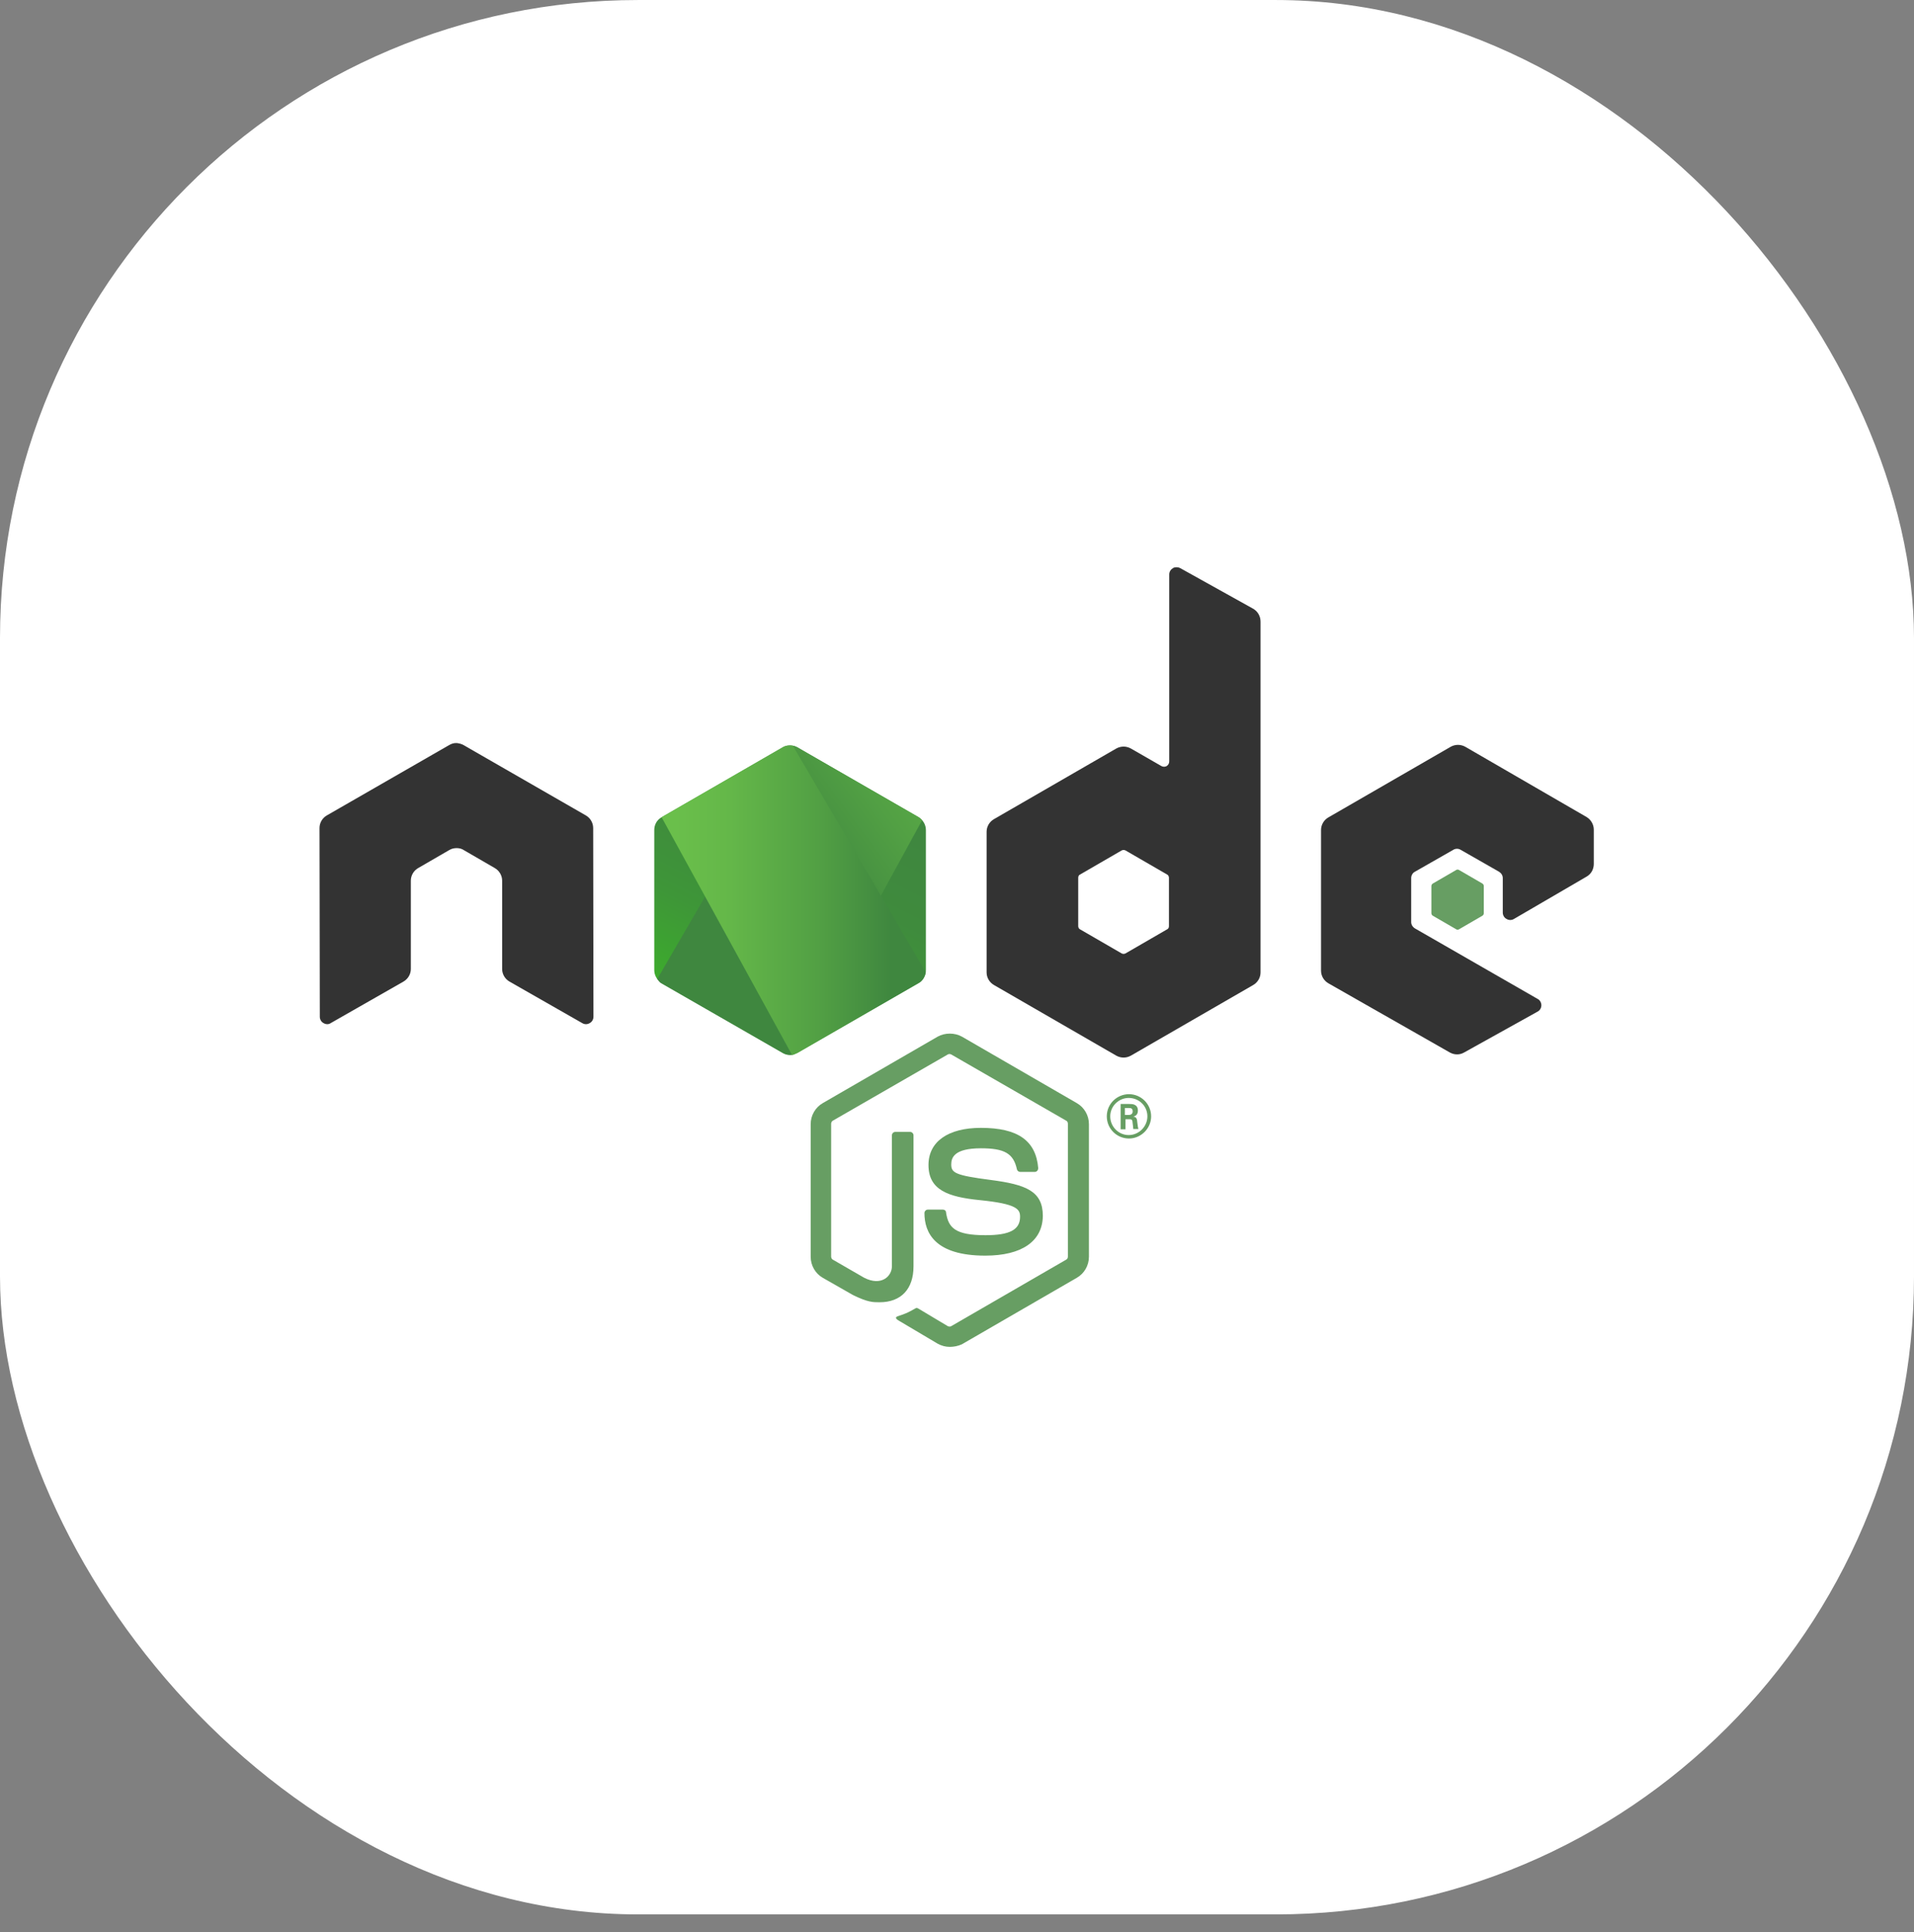 <svg width="108" height="109" viewBox="0 0 108 109" fill="none" xmlns="http://www.w3.org/2000/svg">
    <rect x="0" y="0" width="108" height="109" fill="#808080" stroke="none"/>
    <rect y="0.001" width="108" height="108" rx="36" fill="white"/>
    <g clip-path="url(#clip0Node)">
        <path fill-rule="evenodd" clip-rule="evenodd"
              d="M66.593 32.049C66.463 31.984 66.3 31.984 66.187 32.049C66.057 32.13 65.975 32.26 65.975 32.406V42.959C65.975 43.057 65.927 43.154 65.829 43.219C65.732 43.268 65.634 43.268 65.537 43.219L63.814 42.229C63.554 42.083 63.245 42.083 62.985 42.229L56.094 46.207C55.834 46.353 55.671 46.629 55.671 46.921V54.861C55.671 55.153 55.834 55.429 56.094 55.575L62.985 59.553C63.245 59.699 63.554 59.699 63.814 59.553L70.705 55.575C70.965 55.429 71.127 55.153 71.127 54.861V35.069C71.127 34.76 70.965 34.484 70.705 34.338L66.593 32.049ZM65.959 52.246C65.959 52.328 65.927 52.393 65.862 52.425L63.505 53.789C63.44 53.821 63.359 53.821 63.294 53.789L60.937 52.425C60.872 52.393 60.84 52.311 60.84 52.246V49.519C60.84 49.438 60.872 49.373 60.937 49.34L63.294 47.976C63.359 47.944 63.44 47.944 63.505 47.976L65.862 49.34C65.927 49.373 65.959 49.454 65.959 49.519V52.246Z"
              fill="#333333"/>
        <path
            d="M33.47 46.71C33.47 46.418 33.307 46.142 33.047 45.996L26.156 42.034C26.042 41.969 25.912 41.937 25.782 41.92H25.717C25.587 41.92 25.457 41.969 25.343 42.034L18.452 45.996C18.192 46.142 18.029 46.418 18.029 46.71L18.046 57.361C18.046 57.507 18.127 57.653 18.257 57.718C18.387 57.799 18.55 57.799 18.663 57.718L22.759 55.38C23.019 55.234 23.182 54.958 23.182 54.666V49.681C23.182 49.389 23.344 49.113 23.604 48.967L25.343 47.96C25.473 47.879 25.62 47.846 25.766 47.846C25.912 47.846 26.058 47.879 26.172 47.96L27.911 48.967C28.171 49.113 28.334 49.389 28.334 49.681V54.666C28.334 54.958 28.496 55.234 28.756 55.38L32.852 57.718C32.982 57.799 33.145 57.799 33.275 57.718C33.405 57.653 33.486 57.507 33.486 57.361L33.47 46.71Z"
            fill="#333333"/>
        <path
            d="M89.932 48.739C89.932 49.032 89.786 49.308 89.526 49.454L85.43 51.841C85.3 51.922 85.138 51.922 85.007 51.841C84.877 51.776 84.796 51.63 84.796 51.483V49.535C84.796 49.389 84.715 49.259 84.585 49.178L82.423 47.944C82.293 47.863 82.131 47.863 82.001 47.944L79.839 49.178C79.709 49.243 79.628 49.389 79.628 49.535V52.019C79.628 52.165 79.709 52.295 79.839 52.376L86.763 56.354C86.893 56.419 86.974 56.565 86.974 56.712C86.974 56.858 86.893 57.004 86.763 57.069L82.618 59.374C82.374 59.52 82.066 59.52 81.806 59.374L74.963 55.477C74.703 55.331 74.541 55.055 74.541 54.763V46.824C74.541 46.531 74.703 46.255 74.963 46.109L81.854 42.131C82.114 41.985 82.423 41.985 82.683 42.131L89.526 46.093C89.769 46.239 89.932 46.515 89.932 46.807V48.739Z"
            fill="#333333"/>
        <path
            d="M82.329 49.081C82.28 49.048 82.215 49.048 82.166 49.081L80.85 49.844C80.801 49.876 80.768 49.925 80.768 49.99V51.516C80.768 51.581 80.801 51.63 80.85 51.662L82.166 52.425C82.215 52.458 82.28 52.458 82.329 52.425L83.645 51.662C83.694 51.63 83.726 51.581 83.726 51.516V49.99C83.726 49.925 83.694 49.876 83.645 49.844L82.329 49.081Z"
            fill="#679E63"/>
        <path
            d="M52.911 75.805C53.122 75.919 53.35 75.984 53.594 75.984C53.821 75.984 54.065 75.935 54.276 75.838L60.761 72.087C61.184 71.844 61.444 71.389 61.444 70.902V63.417C61.444 62.93 61.184 62.475 60.761 62.232L54.276 58.481C53.87 58.254 53.317 58.254 52.911 58.481L46.426 62.232C46.004 62.475 45.744 62.93 45.744 63.417V70.902C45.744 71.389 46.004 71.844 46.426 72.087L48.133 73.061C48.962 73.467 49.254 73.467 49.628 73.467C50.847 73.467 51.546 72.72 51.546 71.438V64.05C51.546 63.937 51.448 63.855 51.351 63.855H50.522C50.408 63.855 50.327 63.953 50.327 64.05V71.438C50.327 72.006 49.725 72.574 48.767 72.087L46.995 71.064C46.93 71.032 46.898 70.951 46.898 70.886V63.401C46.898 63.336 46.93 63.255 46.995 63.222L53.48 59.488C53.529 59.455 53.61 59.455 53.675 59.488L60.16 63.222C60.225 63.255 60.257 63.32 60.257 63.401V70.886C60.257 70.967 60.225 71.032 60.16 71.064L53.675 74.815C53.626 74.847 53.545 74.847 53.48 74.815L51.822 73.824C51.773 73.792 51.708 73.776 51.66 73.808C51.205 74.068 51.123 74.1 50.684 74.247C50.587 74.279 50.424 74.344 50.749 74.523L52.911 75.805Z"
            fill="#679E63"/>
        <path
            d="M52.163 68.434C52.163 69.538 52.749 70.837 55.593 70.837C57.657 70.837 58.827 70.025 58.843 68.596C58.843 67.2 57.901 66.827 55.902 66.567C53.886 66.307 53.675 66.161 53.675 65.69C53.675 65.3 53.854 64.781 55.349 64.781C56.682 64.781 57.186 65.073 57.381 65.966C57.397 66.047 57.478 66.112 57.559 66.112H58.404C58.453 66.112 58.502 66.08 58.535 66.047C58.567 65.999 58.583 65.95 58.583 65.901C58.453 64.343 57.429 63.628 55.349 63.628C53.496 63.628 52.391 64.407 52.391 65.723C52.391 67.135 53.496 67.525 55.268 67.703C57.397 67.915 57.559 68.223 57.559 68.645C57.559 69.376 56.974 69.684 55.609 69.684C53.886 69.684 53.512 69.262 53.382 68.402C53.382 68.304 53.301 68.239 53.204 68.239H52.358C52.245 68.239 52.163 68.337 52.163 68.434Z"
            fill="#679E63"/>
        <path fill-rule="evenodd" clip-rule="evenodd"
              d="M63.232 62.281H63.719C63.882 62.281 64.207 62.281 64.207 62.654C64.207 62.909 64.051 62.96 63.953 62.993L63.947 62.995C64.142 63.011 64.158 63.141 64.174 63.32C64.178 63.346 64.182 63.378 64.186 63.411C64.199 63.518 64.215 63.644 64.239 63.693H63.947C63.947 63.65 63.925 63.477 63.911 63.361C63.903 63.303 63.898 63.26 63.898 63.255C63.882 63.173 63.849 63.141 63.752 63.141H63.508V63.709H63.232V62.281ZM63.703 62.898C63.882 62.898 63.914 62.768 63.914 62.703C63.914 62.508 63.784 62.508 63.703 62.508H63.475V62.898H63.703Z"
              fill="#679E63"/>
        <path fill-rule="evenodd" clip-rule="evenodd"
              d="M64.954 62.979C64.954 63.661 64.386 64.229 63.703 64.229C63.02 64.229 62.452 63.677 62.452 62.979C62.452 62.264 63.037 61.728 63.703 61.728C64.386 61.728 64.954 62.281 64.954 62.979ZM62.647 62.979C62.647 63.563 63.118 64.034 63.687 64.034C64.272 64.034 64.743 63.547 64.743 62.979C64.743 62.394 64.272 61.94 63.687 61.94C63.134 61.94 62.647 62.394 62.647 62.979Z"
              fill="#679E63"/>
        <path
            d="M44.996 42.164C44.736 42.018 44.427 42.018 44.167 42.164L37.325 46.109C37.065 46.255 36.918 46.531 36.918 46.824V54.731C36.918 55.023 37.081 55.299 37.325 55.445L44.167 59.39C44.427 59.536 44.736 59.536 44.996 59.39L51.838 55.445C52.098 55.299 52.245 55.023 52.245 54.731V46.824C52.245 46.531 52.082 46.255 51.838 46.109L44.996 42.164Z"
            fill="url(#paint0_linearNode)"/>
        <path
            d="M51.854 46.109L44.98 42.155C44.91 42.114 44.806 42.083 44.738 42.068L37.086 55.229C37.141 55.311 37.224 55.422 37.292 55.461L44.167 59.407C44.362 59.52 44.589 59.553 44.801 59.488L52.032 46.271C51.984 46.206 51.919 46.158 51.854 46.109Z"
            fill="url(#paint1_linearNode)"/>
        <path
            d="M51.87 55.445C52.066 55.331 52.19 55.094 52.24 54.849L44.736 42.066C44.54 42.034 44.329 42.05 44.15 42.164L37.331 46.103L44.69 59.512C44.788 59.5 44.898 59.456 44.995 59.407L51.87 55.445Z"
            fill="url(#paint2_linearNode)"/>
    </g>
    <defs>
        <linearGradient id="paint0_linearNode" x1="47.369" y1="45.105" x2="41.193" y2="57.718"
                        gradientUnits="userSpaceOnUse">
            <stop stop-color="#3F873F"/>
            <stop offset="0.33" stop-color="#3F8B3D"/>
            <stop offset="0.637" stop-color="#3E9638"/>
            <stop offset="0.934" stop-color="#3DA92E"/>
            <stop offset="1" stop-color="#3DAE2B"/>
        </linearGradient>
        <linearGradient id="paint1_linearNode" x1="43.542" y1="51.703" x2="60.889" y2="38.873"
                        gradientUnits="userSpaceOnUse">
            <stop offset="0.138" stop-color="#3F873F"/>
            <stop offset="0.402" stop-color="#52A044"/>
            <stop offset="0.713" stop-color="#64B749"/>
            <stop offset="0.908" stop-color="#6ABF4B"/>
        </linearGradient>
        <linearGradient id="paint2_linearNode" x1="36.668" y1="50.778" x2="52.501" y2="50.778"
                        gradientUnits="userSpaceOnUse">
            <stop offset="0.092" stop-color="#6ABF4B"/>
            <stop offset="0.287" stop-color="#64B749"/>
            <stop offset="0.598" stop-color="#52A044"/>
            <stop offset="0.862" stop-color="#3F873F"/>
        </linearGradient>
        <clipPath id="clip0Node">
            <rect x="18" y="32" width="72" height="44" fill="white"/>
        </clipPath>
    </defs>
</svg>
